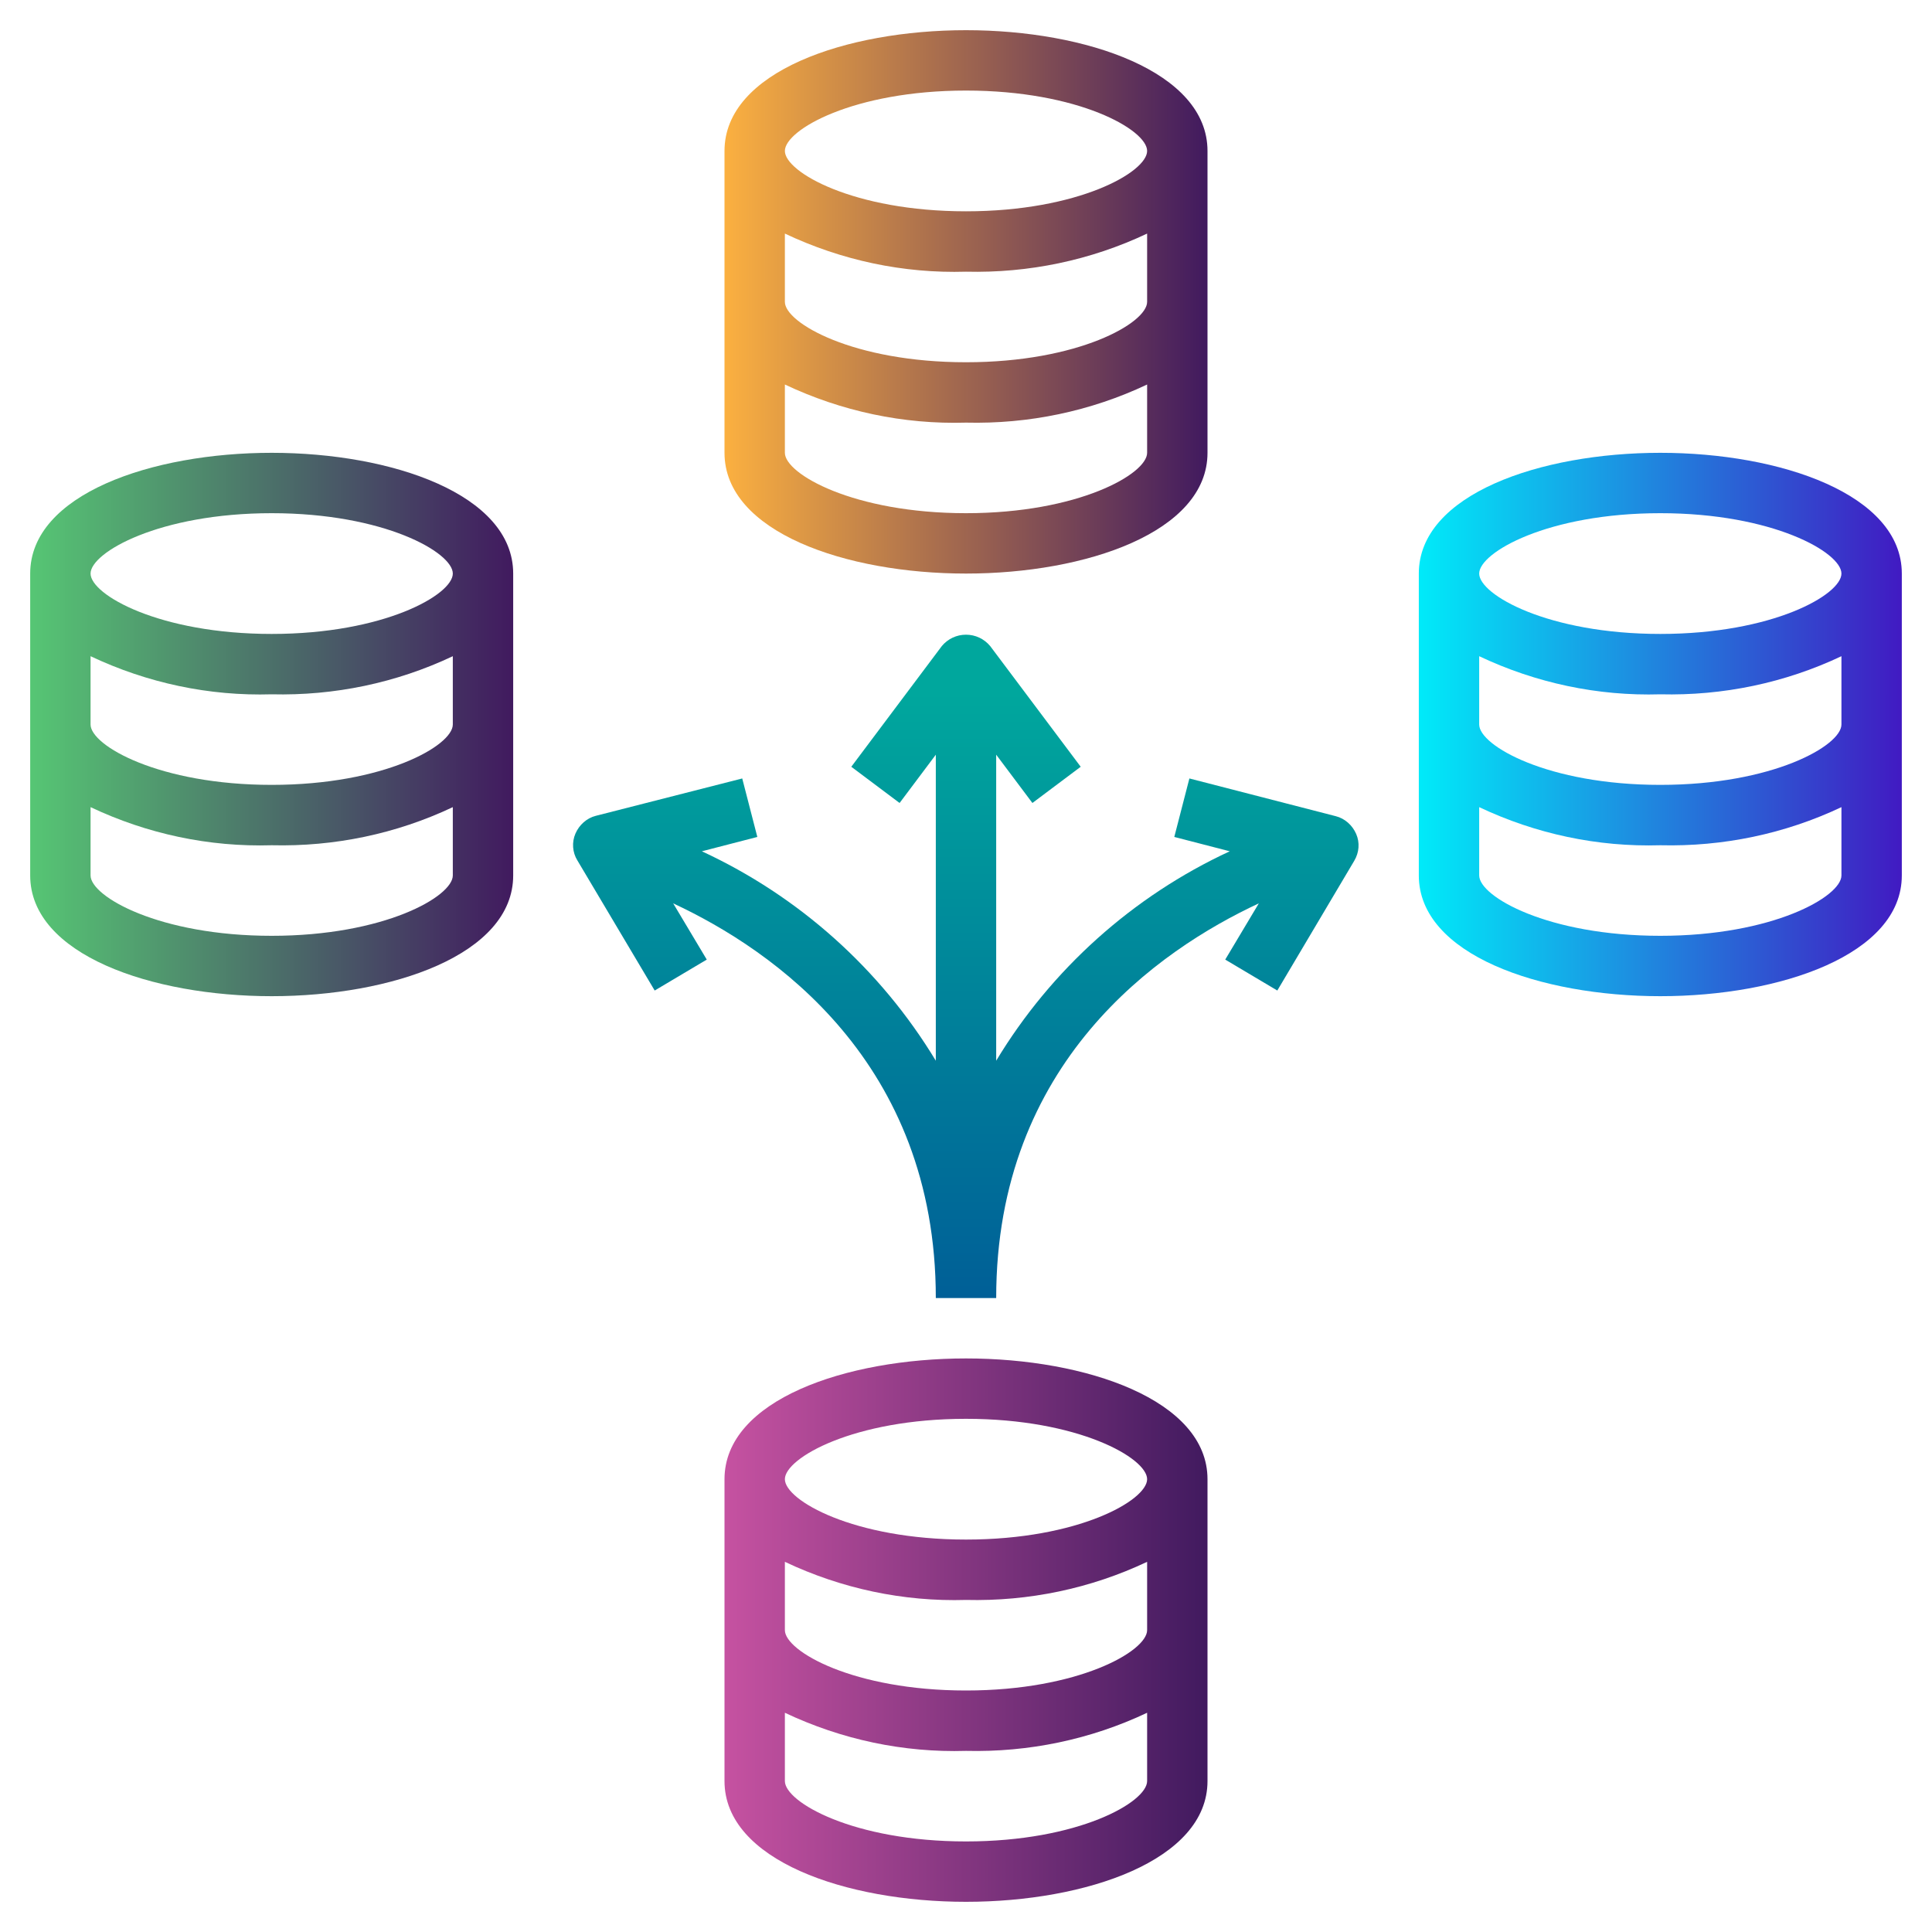 <?xml version="1.0" encoding="utf-8"?>
<!-- Generator: Adobe Illustrator 26.3.1, SVG Export Plug-In . SVG Version: 6.00 Build 0)  -->
<svg version="1.1" id="Layer_1" xmlns="http://www.w3.org/2000/svg" xmlns:xlink="http://www.w3.org/1999/xlink" x="0px" y="0px"
	 viewBox="0 0 512 512" style="enable-background:new 0 0 512 512;" xml:space="preserve">
<style type="text/css">
	.st0{fill:url(#SVGID_1_);}
	.st1{fill:url(#SVGID_00000091710445088204544510000009270216167863931319_);}
	.st2{fill:url(#SVGID_00000060711196417291781650000017756980608595292046_);}
	.st3{fill:url(#SVGID_00000035515326401138277010000012464948456450629275_);}
	.st4{fill:url(#SVGID_00000018229834425001056400000012695559711839565746_);}
</style>
<linearGradient id="SVGID_1_" gradientUnits="userSpaceOnUse" x1="192" y1="80" x2="320" y2="80" gradientTransform="matrix(1 0 0 -1 0 512)">
	<stop  offset="0" style="stop-color:#C652A1"/>
	<stop  offset="1" style="stop-color:#411A5F"/>
</linearGradient>
<path class="st0" d="M320,472v-80c0-21-32.2-32-64-32s-64,11-64,32v80c0,21,32.2,32,64,32S320,493,320,472z M304,472
	c0,5.6-18.2,16-48,16s-48-10.4-48-16v-18.1c15,7.1,31.4,10.6,48,10.1c16.6,0.4,33-3,48-10.1V472z M304,432c0,5.6-18.2,16-48,16
	s-48-10.4-48-16v-18.1c15,7.1,31.4,10.6,48,10.1c16.6,0.4,33-3,48-10.1V432z M256,408c-29.8,0-48-10.4-48-16s18.2-16,48-16
	s48,10.4,48,16S285.8,408,256,408z"/>
<linearGradient id="SVGID_00000042711927234529047750000003443648168376297361_" gradientUnits="userSpaceOnUse" x1="192" y1="432" x2="320" y2="432" gradientTransform="matrix(1 0 0 -1 0 512)">
	<stop  offset="0" style="stop-color:#FBB040"/>
	<stop  offset="1" style="stop-color:#411A5F"/>
</linearGradient>
<path style="fill:url(#SVGID_00000042711927234529047750000003443648168376297361_);" d="M256,152c31.8,0,64-11,64-32V40
	c0-21-32.2-32-64-32s-64,11-64,32v80C192,141,224.2,152,256,152z M256,24c29.8,0,48,10.4,48,16s-18.2,16-48,16s-48-10.4-48-16
	S226.2,24,256,24z M208,61.9c15,7.1,31.4,10.6,48,10.1c16.6,0.4,33-3,48-10.1V80c0,5.6-18.2,16-48,16s-48-10.4-48-16V61.9z
	 M208,101.9c15,7.1,31.4,10.6,48,10.1c16.6,0.4,33-3,48-10.1V120c0,5.6-18.2,16-48,16s-48-10.4-48-16V101.9z"/>
<linearGradient id="SVGID_00000018202494450110070930000016986396817690811826_" gradientUnits="userSpaceOnUse" x1="376" y1="320" x2="504" y2="320" gradientTransform="matrix(1 0 0 -1 0 512)">
	<stop  offset="0" style="stop-color:#00EBF9"/>
	<stop  offset="1" style="stop-color:#411AC2"/>
</linearGradient>
<path style="fill:url(#SVGID_00000018202494450110070930000016986396817690811826_);" d="M440,264c31.8,0,64-11,64-32v-80
	c0-21-32.2-32-64-32s-64,11-64,32v80C376,253,408.2,264,440,264z M440,136c29.8,0,48,10.4,48,16s-18.2,16-48,16s-48-10.4-48-16
	S410.2,136,440,136z M392,173.9c15,7.1,31.4,10.6,48,10.1c16.6,0.4,33-3,48-10.1V192c0,5.6-18.2,16-48,16s-48-10.4-48-16V173.9z
	 M392,213.9c15,7.1,31.4,10.6,48,10.1c16.6,0.4,33-3,48-10.1V232c0,5.6-18.2,16-48,16s-48-10.4-48-16V213.9z"/>
<linearGradient id="SVGID_00000044888901661205109260000009370463479730152864_" gradientUnits="userSpaceOnUse" x1="8" y1="320" x2="136" y2="320" gradientTransform="matrix(1 0 0 -1 0 512)">
	<stop  offset="0" style="stop-color:#56C674"/>
	<stop  offset="1" style="stop-color:#411A5F"/>
</linearGradient>
<path style="fill:url(#SVGID_00000044888901661205109260000009370463479730152864_);" d="M72,264c31.8,0,64-11,64-32v-80
	c0-21-32.2-32-64-32S8,131,8,152v80C8,253,40.2,264,72,264z M72,136c29.8,0,48,10.4,48,16s-18.2,16-48,16s-48-10.4-48-16
	S42.2,136,72,136z M24,173.9c15,7.1,31.4,10.6,48,10.1c16.6,0.4,33-3,48-10.1V192c0,5.6-18.2,16-48,16s-48-10.4-48-16V173.9z
	 M24,213.9c15,7.1,31.4,10.6,48,10.1c16.6,0.4,33-3,48-10.1V232c0,5.6-18.2,16-48,16s-48-10.4-48-16V213.9z"/>
<linearGradient id="SVGID_00000154406170774801464710000007828324937956247705_" gradientUnits="userSpaceOnUse" x1="255.95" y1="328.434" x2="255.95" y2="138.821" gradientTransform="matrix(1 0 0 -1 0 512)">
	<stop  offset="0" style="stop-color:#00A79D"/>
	<stop  offset="1" style="stop-color:#005296"/>
</linearGradient>
<path style="fill:url(#SVGID_00000154406170774801464710000007828324937956247705_);" d="M173.5,262.5l13.8-8.2l-8.9-14.9
	C205,251.8,248,281.5,248,344h16c0-62.5,43-92.2,69.6-104.6l-8.9,14.9l13.8,8.2l20.4-34.4l0,0c1.3-2.2,1.5-4.8,0.5-7.1
	s-3-4.1-5.4-4.7l-38.8-10l-4,15.5l14.7,3.8l0,0c-25.7,11.9-47.3,31.3-61.9,55.5V200l9.6,12.8l12.8-9.6l-24-32l0,0
	c-1.6-1.9-3.9-3-6.4-3s-4.8,1.1-6.4,3l-24,32l12.8,9.6L248,200v81.1c-14.7-24.3-36.3-43.6-62-55.5l14.7-3.8l-4-15.5l-38.8,9.9l0,0
	c-2.4,0.6-4.4,2.4-5.4,4.7s-0.8,5,0.5,7.1L173.5,262.5z"/>
</svg>
